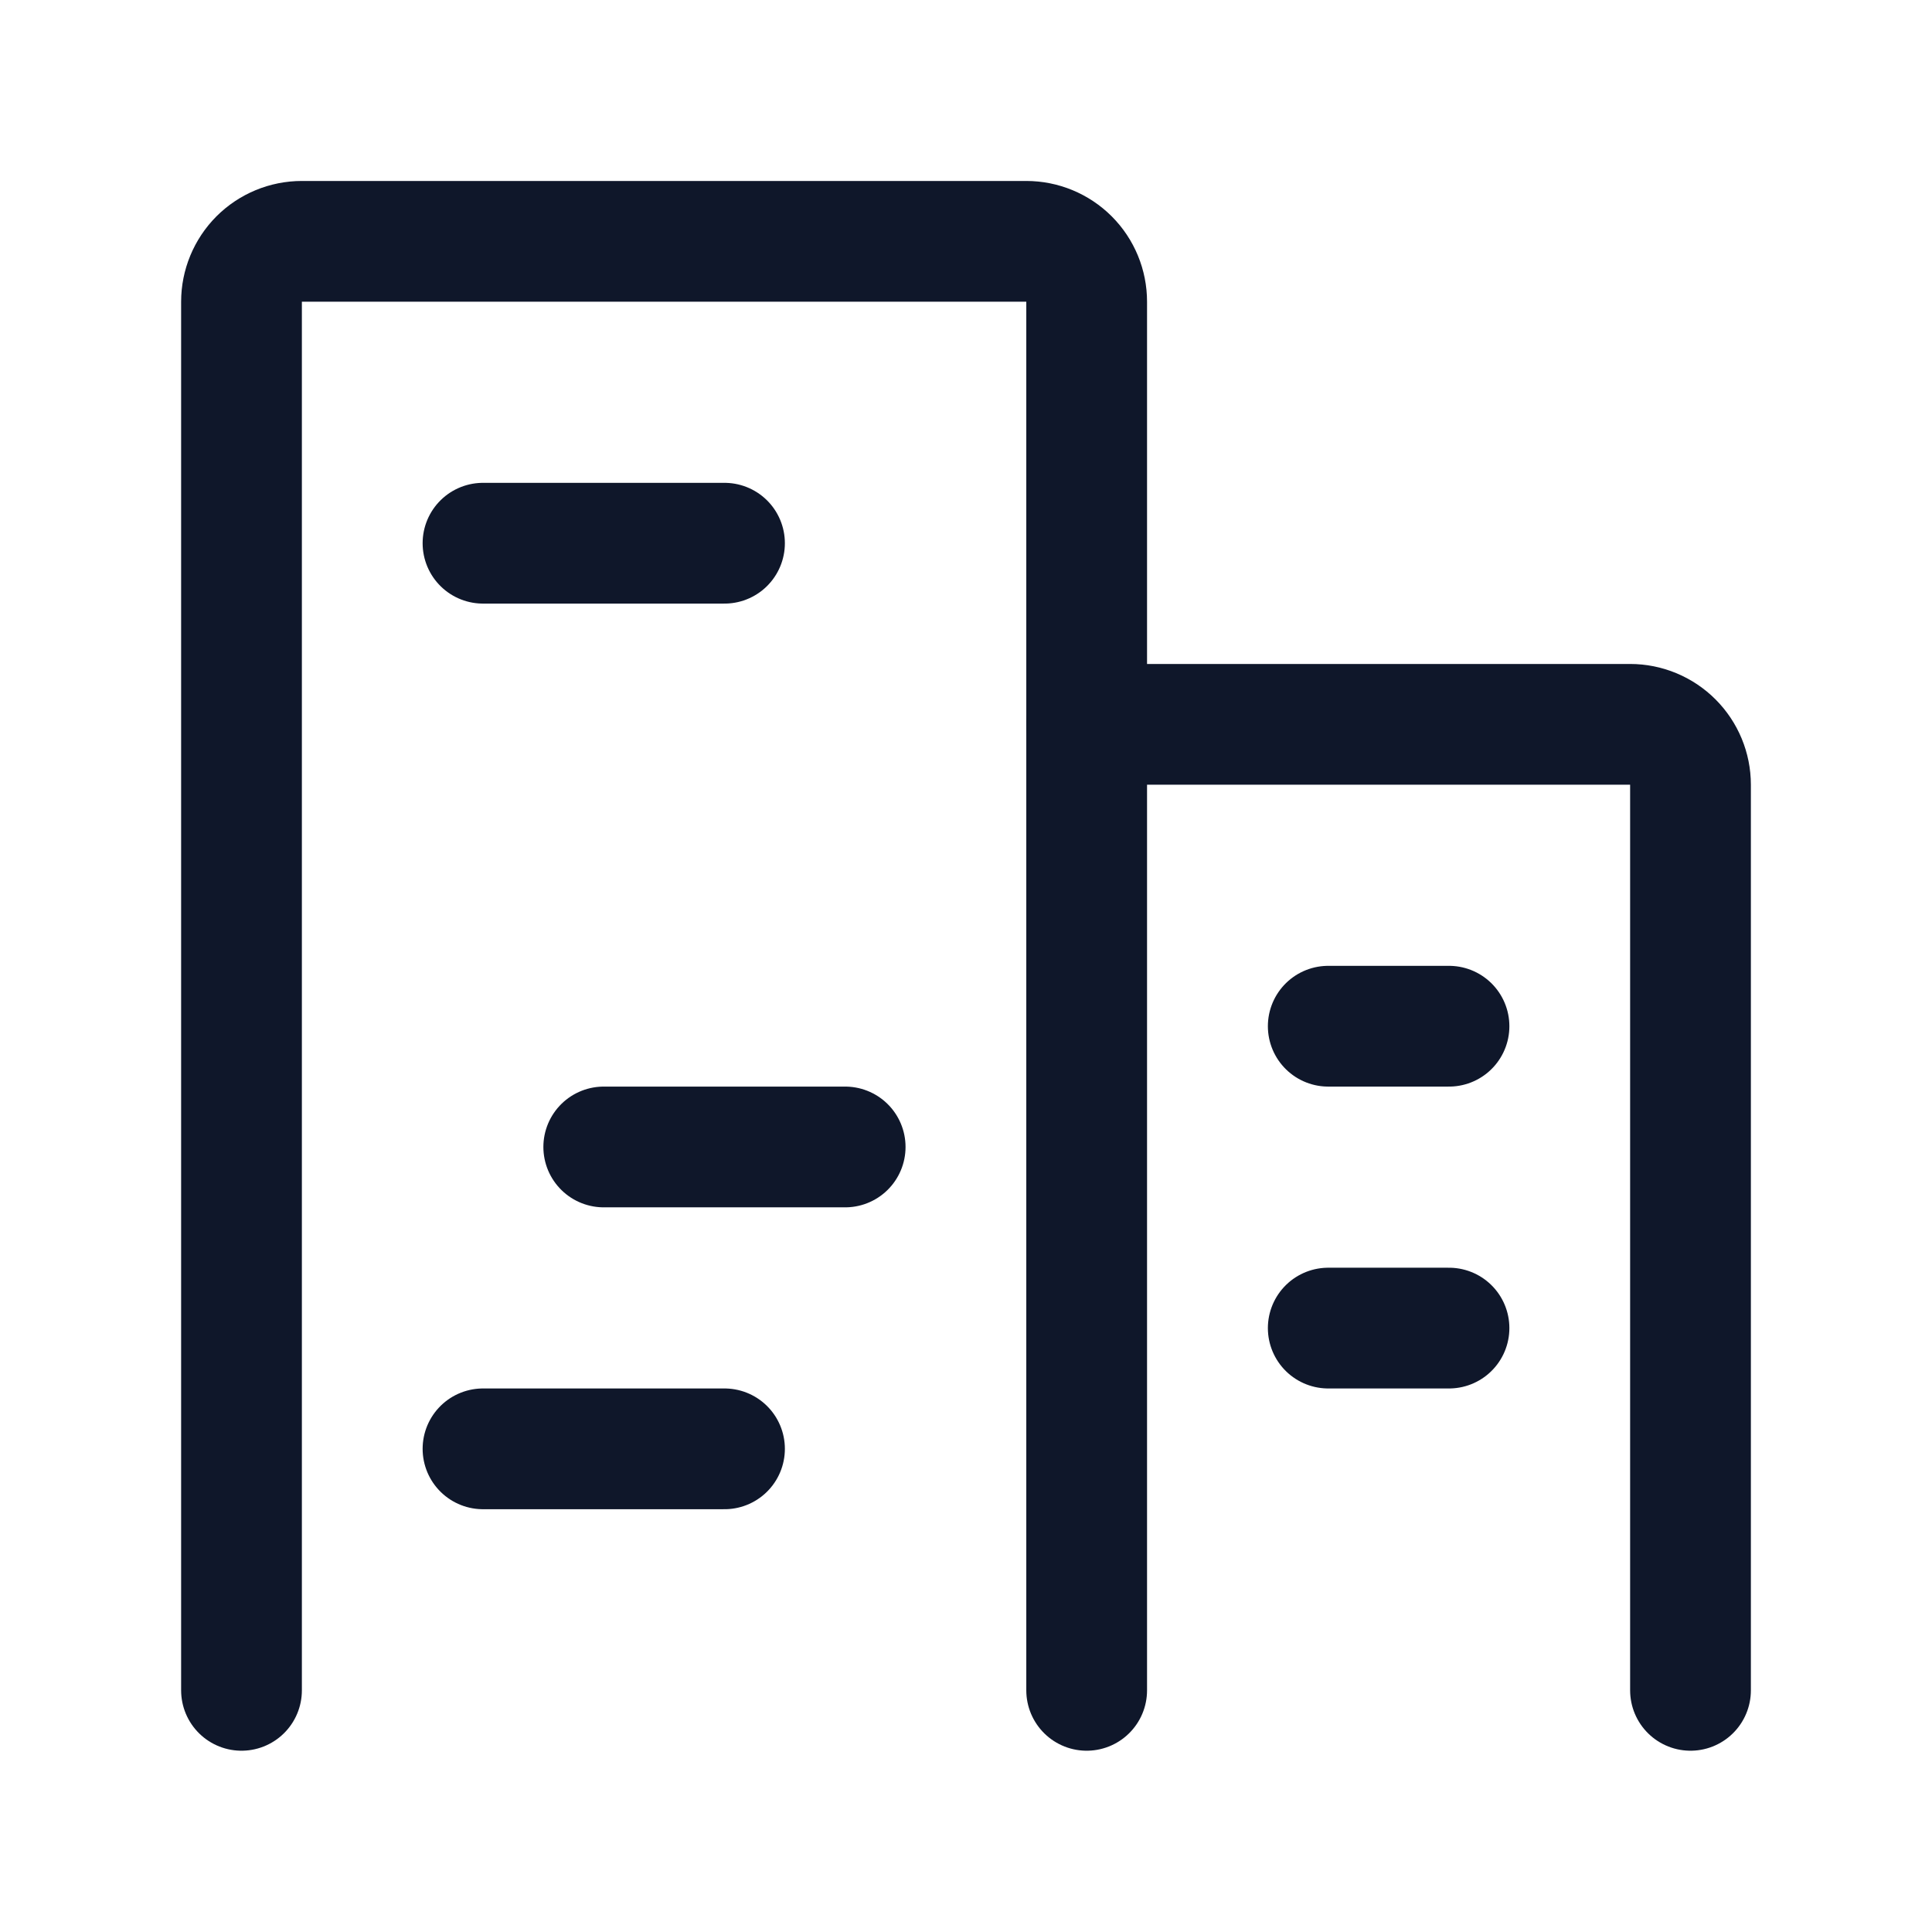 <svg width="24" height="24" viewBox="0 0 24 24" fill="none" xmlns="http://www.w3.org/2000/svg">
<path d="M13.499 20.998V3.748C13.499 3.55 13.421 3.359 13.28 3.218C13.139 3.077 12.948 2.998 12.749 2.998H3.75C3.551 2.998 3.36 3.077 3.219 3.218C3.079 3.359 3 3.55 3 3.748V20.998" stroke="#0F172A" stroke-width="1.5" stroke-linecap="round" stroke-linejoin="round"/>
<path d="M21 20.998V9.748C21 9.55 20.921 9.359 20.78 9.218C20.639 9.077 20.448 8.998 20.25 8.998H13.499" stroke="#0F172A" stroke-width="1.5" stroke-linecap="round" stroke-linejoin="round"/>
<path d="M6 6.748H9" stroke="#0F172A" stroke-width="1.5" stroke-linecap="round" stroke-linejoin="round"/>
<path d="M7.5 14.248H10.499" stroke="#0F172A" stroke-width="1.5" stroke-linecap="round" stroke-linejoin="round"/>
<path d="M6 17.998H9" stroke="#0F172A" stroke-width="1.5" stroke-linecap="round" stroke-linejoin="round"/>
<path d="M16.5 16.498H18" stroke="#0F172A" stroke-width="1.5" stroke-linecap="round" stroke-linejoin="round"/>
<path d="M16.5 12.748H18" stroke="#0F172A" stroke-width="1.5" stroke-linecap="round" stroke-linejoin="round"/>
</svg>
